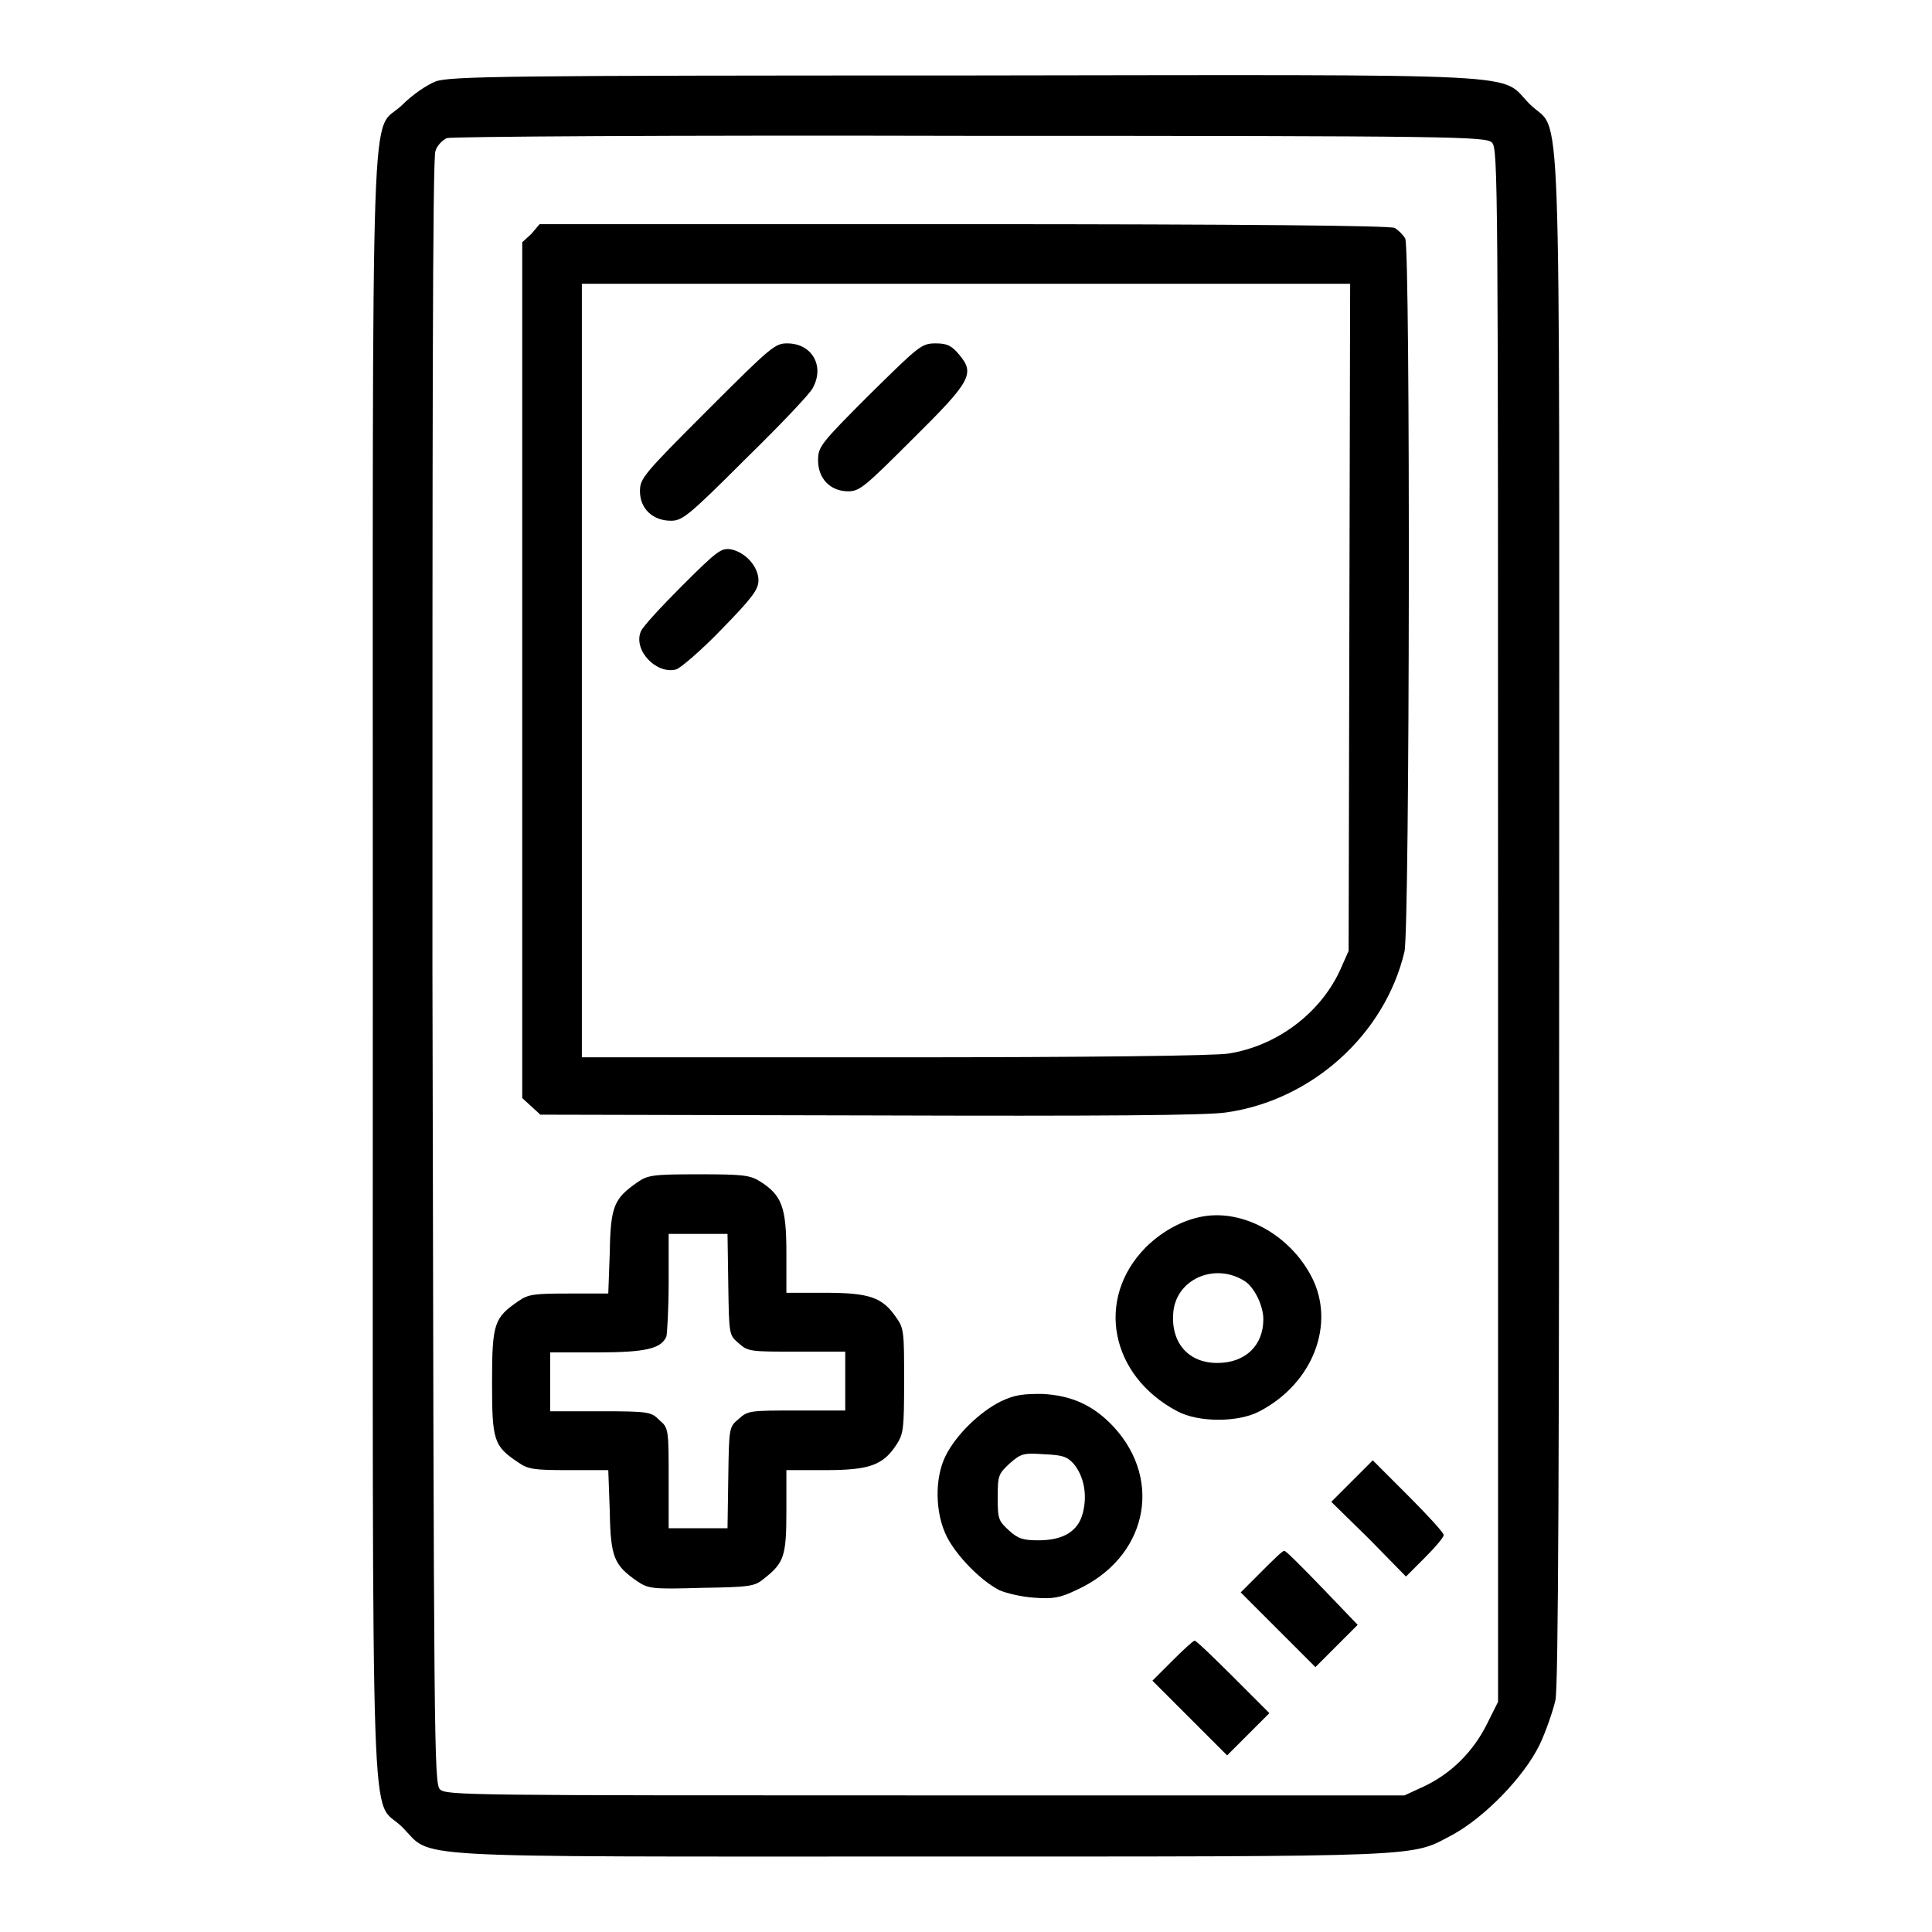 <?xml version="1.0" encoding="utf-8"?>
<!-- Svg Vector Icons : http://www.onlinewebfonts.com/icon -->
<!DOCTYPE svg PUBLIC "-//W3C//DTD SVG 1.1//EN" "http://www.w3.org/Graphics/SVG/1.1/DTD/svg11.dtd">
<svg version="1.1" xmlns="http://www.w3.org/2000/svg" xmlns:xlink="http://www.w3.org/1999/xlink" x="0px" y="0px" viewBox="0 0 256 256" enable-background="new 0 0 256 256" xml:space="preserve">
<g><g><g><path fill="#000000" d="M57.7,10.8c-1.2,0.5-3,1.7-4.4,3.1C49,18.1,49.4,6.5,49.4,128S49,237.8,53.3,242.1c4.2,4.2-1.5,3.9,68.7,3.9c68.1,0,64.8,0.1,70.5-2.9c4.2-2.3,9.4-7.6,11.5-11.9c0.9-1.9,1.8-4.6,2.1-5.9c0.4-1.8,0.5-32,0.5-103.5c0-114.5,0.4-103.7-3.9-108c-4.2-4.2,2.3-3.9-74.9-3.8C67.1,10,59.6,10.1,57.7,10.8z M197.7,18.9c0.8,0.8,0.8,5.5,0.8,103.7v102.9l-1.5,3c-1.8,3.6-4.7,6.5-8.3,8.2l-2.6,1.2h-63.5c-60.3,0-63.5,0-64.3-0.8c-0.8-0.8-0.8-5.8-1-108.4c0-70.3,0-108,0.4-108.7c0.2-0.7,0.9-1.4,1.5-1.7c0.6-0.2,28.9-0.4,69.4-0.3C193.5,18,196.9,18.1,197.7,18.9z"/><path fill="#000000" d="M70.4,31l-1.2,1.1v56.7v56.7l1.2,1.1l1.2,1.1l43.6,0.1c30.7,0.1,44.8,0,47.3-0.4c11.3-1.6,21-10.3,23.6-21.3c0.7-2.9,0.8-93.1,0.1-94.5c-0.3-0.5-0.9-1.1-1.4-1.4c-0.6-0.3-19.7-0.5-57.2-0.5H71.5L70.4,31z M178.8,81.8l-0.1,44.2l-1.2,2.7c-2.7,5.7-8.4,9.9-14.7,10.9c-1.9,0.3-18.5,0.5-44.3,0.5H77.1V88.8V37.6H128h50.9L178.8,81.8z"/><path fill="#000000" d="M93.7,54.4c-8.5,8.5-8.9,9-8.9,10.7c0,2.3,1.7,3.9,4.1,3.9c1.5,0,2.3-0.6,9.9-8.2c4.6-4.5,8.6-8.7,8.9-9.4c1.6-2.9-0.1-5.9-3.4-5.9C102.7,45.5,102.2,45.9,93.7,54.4z"/><path fill="#000000" d="M115.2,52.3c-6.5,6.5-6.8,6.9-6.8,8.7c0,2.4,1.6,4.1,4,4.1c1.5,0,2.2-0.6,8.5-6.9c7.8-7.7,8.3-8.7,6.2-11.2c-1-1.2-1.6-1.5-3.1-1.5C122.1,45.5,121.8,45.8,115.2,52.3z"/><path fill="#000000" d="M90.4,77.6c-2.8,2.8-5.3,5.5-5.5,6.1c-1,2.5,2.1,5.7,4.7,5c0.6-0.2,3.3-2.5,6-5.3c4.1-4.2,4.9-5.3,4.9-6.5c0-1.8-1.7-3.7-3.6-4.1C95.6,72.6,95.2,72.8,90.4,77.6z"/><path fill="#000000" d="M84.4,156.7c-3,2.1-3.5,3.1-3.6,9.2l-0.2,5.5h-5.2c-4.7,0-5.4,0.1-6.7,1c-3.2,2.2-3.5,2.9-3.5,10.7s0.2,8.5,3.5,10.7c1.3,0.9,2.1,1,6.7,1h5.2l0.2,5.5c0.1,6.1,0.6,7.1,3.6,9.2c1.5,1,1.9,1.1,8.5,0.9c6.5-0.1,7.1-0.2,8.3-1.2c2.7-2.1,3-3,3-9v-5.4h5.1c5.8,0,7.7-0.6,9.5-3.4c0.9-1.4,1-2,1-8.4c0-6.5,0-7-1.1-8.5c-1.8-2.6-3.5-3.2-9.4-3.2h-5.1V166c0-6-0.6-7.6-3.4-9.4c-1.4-0.9-2.3-1-8.2-1C86.5,155.6,85.8,155.7,84.4,156.7z M96.5,170.2c0.1,6.7,0.1,6.7,1.4,7.8c1.2,1.1,1.6,1.1,7.7,1.1h6.4v3.9v3.9h-6.4c-6.1,0-6.5,0-7.7,1.1c-1.3,1.1-1.3,1.1-1.4,7.8l-0.1,6.7h-3.9h-3.9V196c0-6.5,0-6.8-1.2-7.8c-1.1-1.1-1.3-1.2-7.8-1.2h-6.7v-3.9v-3.9h6.2c6.5,0,8.5-0.5,9.2-2.1c0.1-0.4,0.3-3.6,0.3-7.2v-6.4h3.9h3.9L96.5,170.2z"/><path fill="#000000" d="M159.3,161.2c-2.7,0.5-5.4,2-7.5,4.1c-6.7,6.8-4.7,17,4.2,21.7c2.8,1.5,8.1,1.5,10.9,0c7.1-3.7,10.1-11.6,6.9-17.8C170.9,163.6,164.7,160.2,159.3,161.2z M165,169.8c1.2,0.8,2.4,3.2,2.4,5c0,3.5-2.4,5.8-6.1,5.8c-4,0-6.3-2.9-5.8-7C156.1,169.3,161.2,167.3,165,169.8z"/><path fill="#000000" d="M132.6,185.7c-2.8,1.4-5.9,4.4-7.3,7.2c-1.5,3-1.4,7.7,0.2,10.8c1.3,2.5,4.4,5.7,6.9,7c0.9,0.4,3,0.9,4.6,1c2.6,0.2,3.5,0,5.6-1c9.3-4.2,11.6-14.4,5-21.6c-2.7-2.9-5.6-4.2-9.5-4.4C135.5,184.7,134.5,184.8,132.6,185.7z M142.3,194c1.3,1.6,1.8,4,1.2,6.4c-0.6,2.5-2.6,3.7-5.9,3.7c-2,0-2.7-0.2-3.9-1.3c-1.4-1.3-1.5-1.5-1.5-4.4c0-2.9,0.1-3.1,1.6-4.5c1.5-1.3,1.8-1.4,4.6-1.2C140.8,192.8,141.4,193,142.3,194z"/><path fill="#000000" d="M179.2,196.2l-2.8,2.8l5,4.9l4.9,5l2.5-2.5c1.4-1.4,2.5-2.7,2.5-3c0-0.3-2.1-2.6-4.7-5.2l-4.7-4.7L179.2,196.2z"/><path fill="#000000" d="M167.2,208.2l-2.8,2.8l5,5l4.9,4.9l2.8-2.8l2.8-2.8l-4.7-4.9c-2.6-2.7-4.8-4.9-5-4.9C170,205.4,168.7,206.7,167.2,208.2z"/><path fill="#000000" d="M155.3,220.1l-2.6,2.6l5,5l4.9,4.9l2.8-2.8l2.8-2.8l-4.8-4.8c-2.7-2.7-4.9-4.8-5.1-4.8C158.1,217.4,156.8,218.6,155.3,220.1z"/></g></g></g>
</svg>